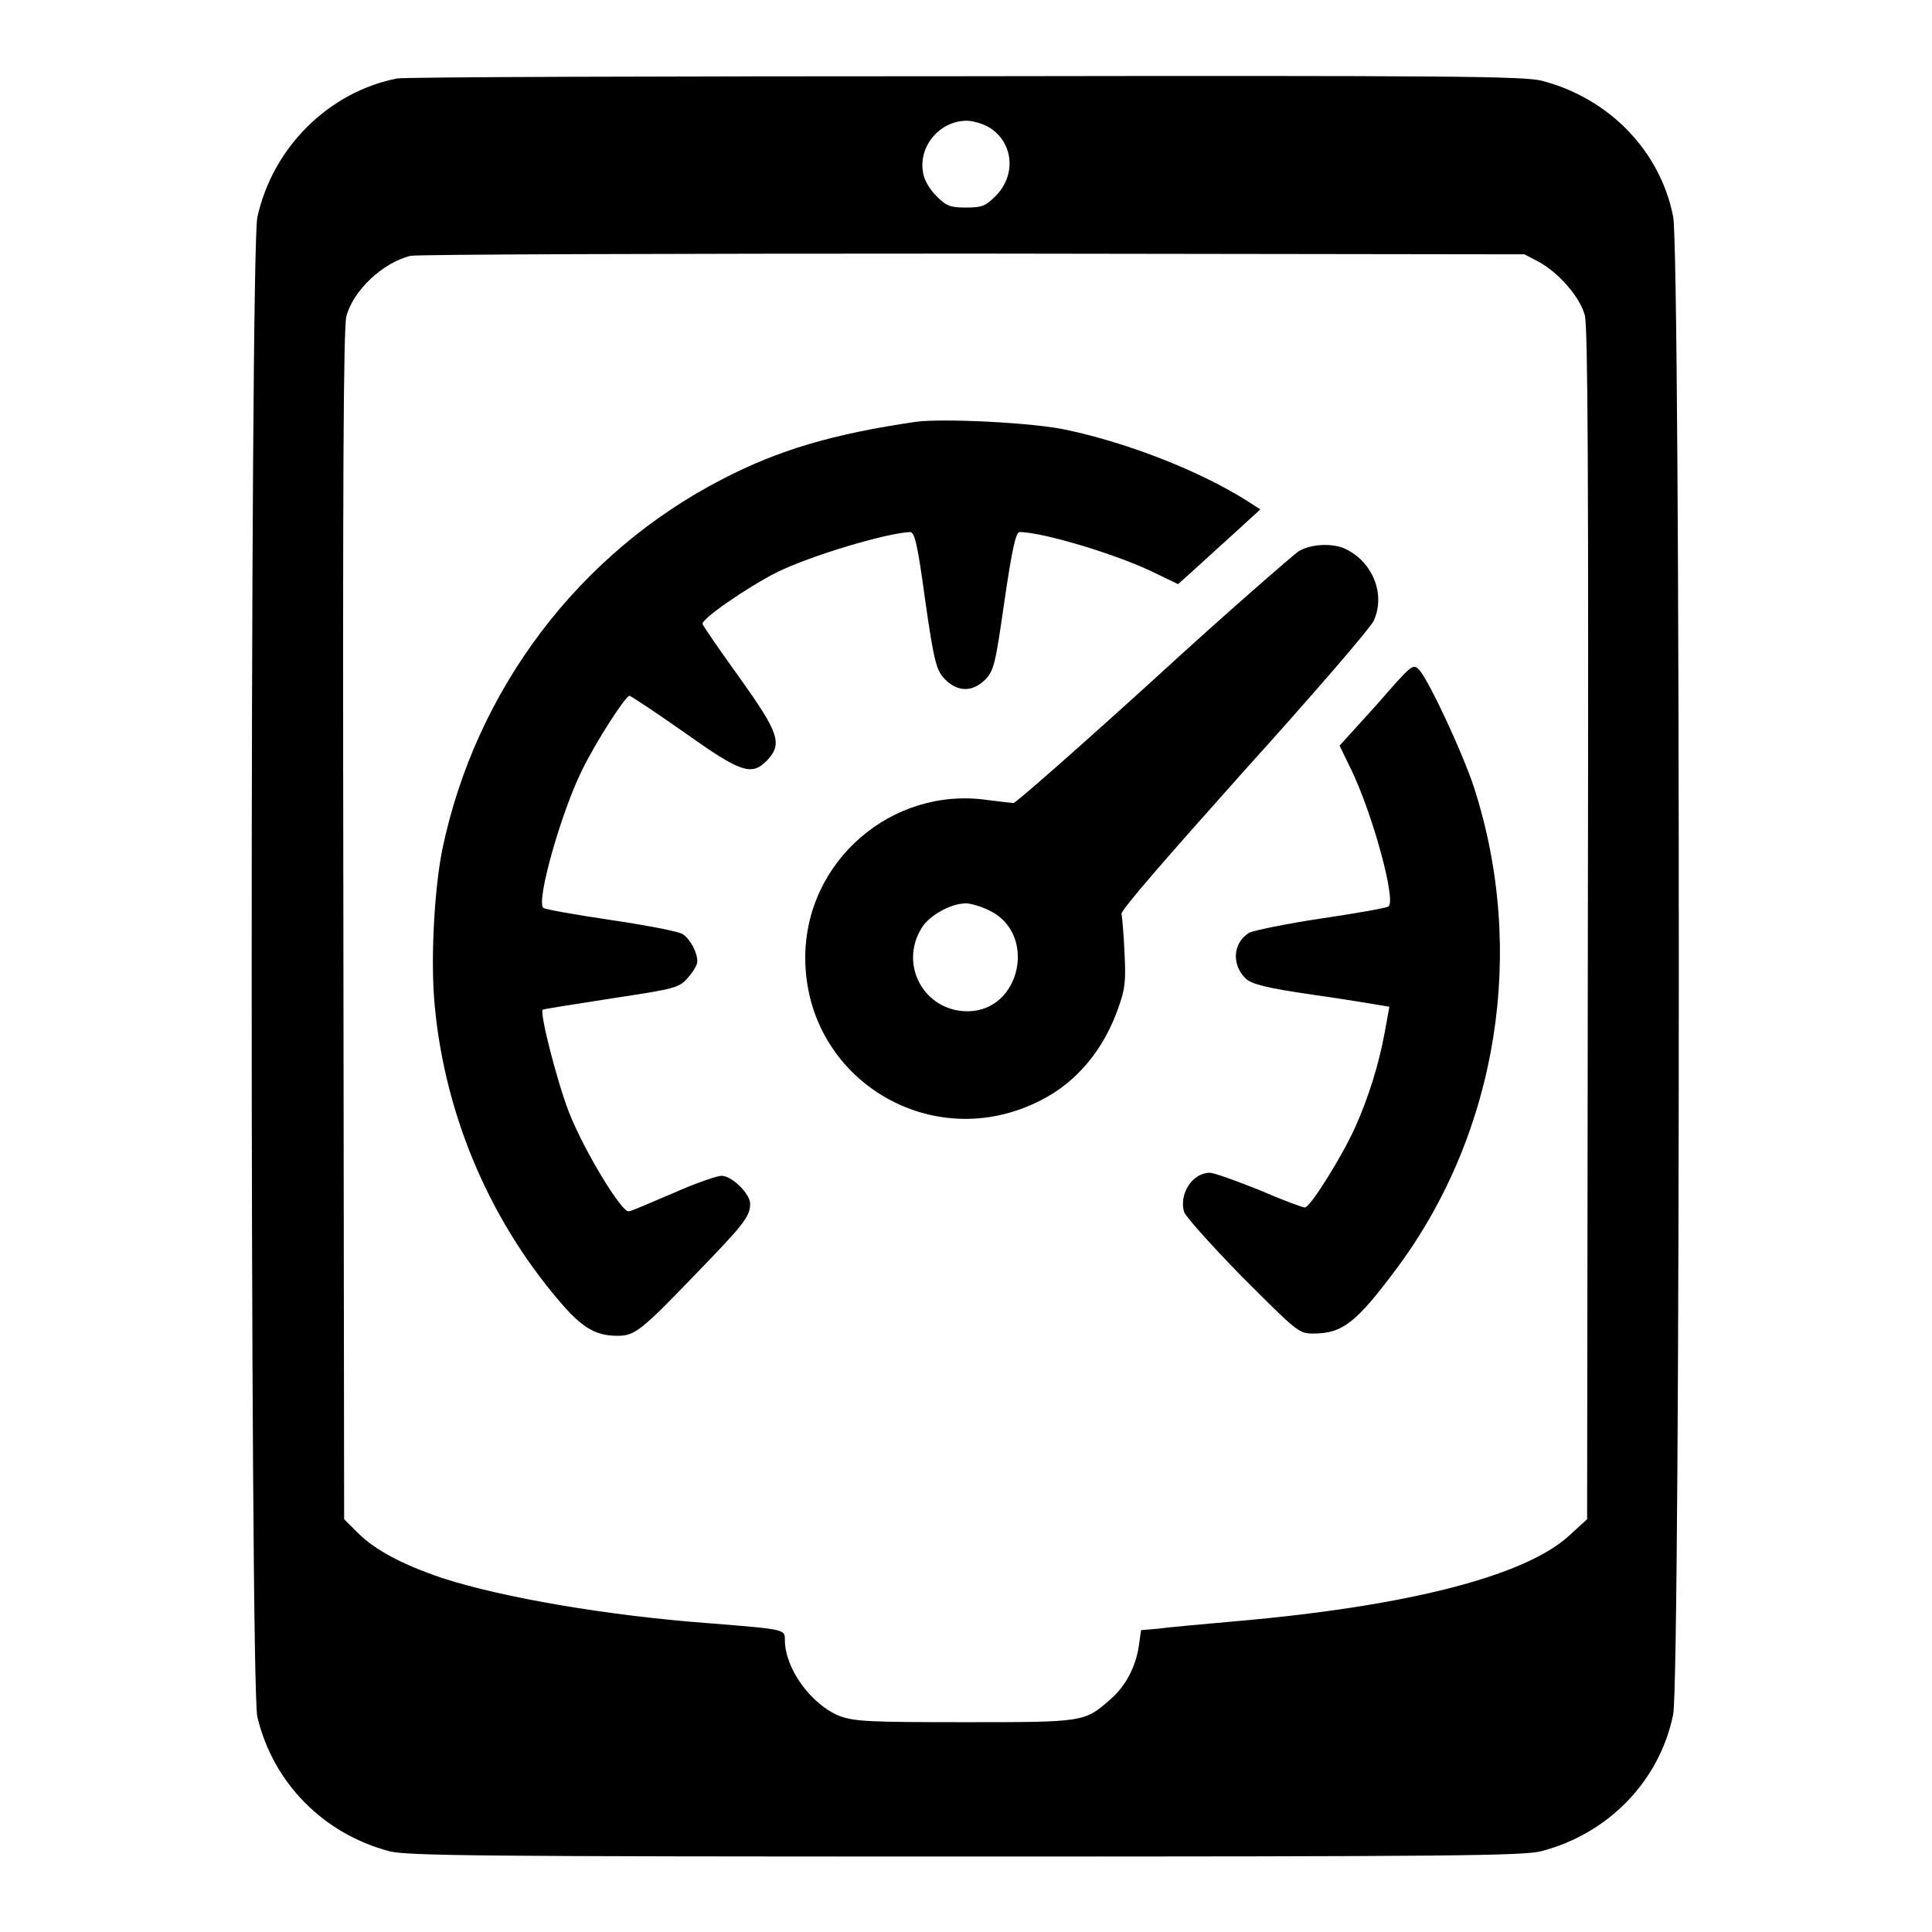 <?xml version="1.0" encoding="utf-8"?>
<!-- Svg Vector Icons : http://www.onlinewebfonts.com/icon -->
<!DOCTYPE svg PUBLIC "-//W3C//DTD SVG 1.1//EN" "http://www.w3.org/Graphics/SVG/1.1/DTD/svg11.dtd">
<svg version="1.1" xmlns="http://www.w3.org/2000/svg" xmlns:xlink="http://www.w3.org/1999/xlink" x="0px" y="0px" viewBox="0 0 256 256" enable-background="new 0 0 256 256" xml:space="preserve">
<g><g><g><path fill="#000000" d="M52.6,10.4c-9.1,1.8-16.5,9.2-18.5,18.4c-1,4.7-1,194.4,0,198.7c2.1,8.8,8.8,15.5,17.5,17.8c2.4,0.6,11.8,0.7,76.3,0.7c64.6,0,73.9-0.1,76.3-0.7c8.9-2.3,15.7-9.3,17.5-18.1c1-4.7,1-193.8,0-198.5C220,20,213.2,13,204.3,10.7c-2.4-0.6-11.7-0.7-76.3-0.6C87.6,10.1,53.6,10.2,52.6,10.4z M131.1,16.9c3.2,2,3.6,6.3,0.8,9.1c-1.3,1.3-1.8,1.5-3.9,1.5s-2.6-0.2-3.9-1.5c-0.9-0.9-1.7-2.2-1.8-3.2c-0.6-3.4,2.2-6.8,5.8-6.8C128.9,16,130.3,16.4,131.1,16.9z M203.9,34.7c2.6,1.4,5.5,4.7,6.1,7.1c0.4,1.5,0.5,21.9,0.4,80.8l-0.1,78.7l-2.4,2.2c-5.8,5.3-21.2,9.3-43.9,11.3c-4.4,0.4-9.1,0.8-10.4,1l-2.4,0.2l-0.3,2.1c-0.4,2.7-1.7,5.3-3.8,7.1c-3.4,3-3.5,3-19.3,3c-12.7,0-14.5-0.1-16.5-0.8c-3.8-1.5-7.3-6.3-7.3-10.1c0-1.4,0.1-1.4-9.9-2.2c-13.5-1-27.5-3.4-35.5-6c-5.3-1.8-8.9-3.7-11.2-6l-1.8-1.8l-0.1-78.7c-0.1-58.9,0-79.2,0.4-80.7c0.9-3.4,4.8-7.1,8.5-8c0.8-0.2,34.3-0.3,74.5-0.3l73.1,0.1L203.9,34.7z"/><path fill="#000000" d="M121.3,55.9c-10.9,1.6-18.1,3.7-25.6,7.6c-19,9.8-32.7,27.9-37.1,49.1c-1,5-1.5,13.6-1.1,19.4c1.1,14.8,7,29.2,16.7,40.5c2.9,3.4,4.7,4.5,7.6,4.5c2.3,0,3.1-0.6,10.5-8.3c6.2-6.4,7.1-7.5,7.1-9.2c0-1.3-2.4-3.7-3.8-3.7c-0.6,0-3.5,1-6.4,2.3c-2.9,1.2-5.5,2.4-5.9,2.4c-0.9,0.2-5.9-8-7.9-13.1c-1.5-3.8-3.9-13.1-3.5-13.6c0-0.1,4.1-0.7,9.1-1.5c8.6-1.3,9-1.4,10.2-2.8c0.7-0.8,1.2-1.7,1.2-2.1c0-1.2-0.9-2.9-1.9-3.6c-0.6-0.4-4.9-1.2-9.6-1.9c-4.7-0.7-8.7-1.4-8.9-1.6c-1-0.8,2.3-12.5,5.1-18.2c1.9-3.9,5.8-9.9,6.3-9.9c0.2,0,3.5,2.2,7.2,4.8c7.6,5.4,9,5.9,11.1,3.7c2-2.2,1.5-3.6-3.7-10.9c-2.6-3.6-4.8-6.8-4.9-7.1c-0.3-0.6,5.8-4.8,9.7-6.8c4.6-2.3,14.8-5.3,17.8-5.4c0.6,0,1,1.7,2,9.1c1.2,8.4,1.5,9.2,2.6,10.4c0.9,0.9,1.8,1.3,2.7,1.3s1.8-0.4,2.7-1.3c1.1-1.2,1.3-2,2.5-10.4c1-6.8,1.5-9.1,2-9.1c3.1,0,13.4,3.1,18.3,5.6l2.7,1.3l1.9-1.7c1.1-1,3.5-3.2,5.5-5l3.5-3.2l-1.7-1.1c-6.5-4.1-15.9-7.7-23.8-9.4C137.2,56,124.8,55.4,121.3,55.9z"/><path fill="#000000" d="M172,73.1c-0.7,0.5-9.5,8.1-19.3,17.1c-9.8,8.9-18.1,16.2-18.4,16.2s-1.8-0.2-3.5-0.4c-12.6-1.8-24.1,8.1-24.1,20.9c0,16.1,16.8,26.3,31.2,18.9c4.8-2.4,8.4-6.8,10.3-12.3c0.9-2.5,1-3.6,0.8-7.3c-0.1-2.4-0.3-4.7-0.4-5.1c-0.1-0.5,6.2-7.7,16.2-18.9c9.4-10.4,16.7-18.9,17.2-19.9c1.6-3.4,0-7.6-3.4-9.4C176.9,71.9,173.7,72,172,73.1z M131,120.6c6.5,3,4.3,13.4-2.8,13.4c-5.7,0-9.1-6.1-6.1-11c1-1.7,3.9-3.3,5.9-3.3C128.6,119.7,130,120.1,131,120.6z"/><path fill="#000000" d="M182.4,93.4l-4.9,5.4l1.5,3.1c2.8,5.7,6,17.3,5,18.2c-0.2,0.2-4.2,0.9-8.9,1.6c-4.7,0.7-9,1.6-9.6,1.9c-2.2,1.4-2.3,4.3-0.4,6.1c0.8,0.7,2.6,1.2,8.8,2.1c4.3,0.6,8.4,1.3,9,1.4l1.2,0.2l-0.6,3.3c-0.8,4.4-2.2,8.8-3.9,12.6c-1.8,4-6,10.7-6.7,10.7c-0.3,0-3-1-6-2.3c-3-1.2-6-2.3-6.6-2.3c-2.3,0-4.1,2.8-3.4,5.2c0.2,0.6,3.6,4.4,7.7,8.6c7.3,7.3,7.5,7.5,9.4,7.5c3.9,0,5.7-1.4,11.2-8.8c13.3-18,17.1-42,10.1-63.6c-1.4-4.3-5.7-13.6-7.2-15.5C187.2,87.9,187.2,87.9,182.4,93.4z"/></g></g></g>
</svg>